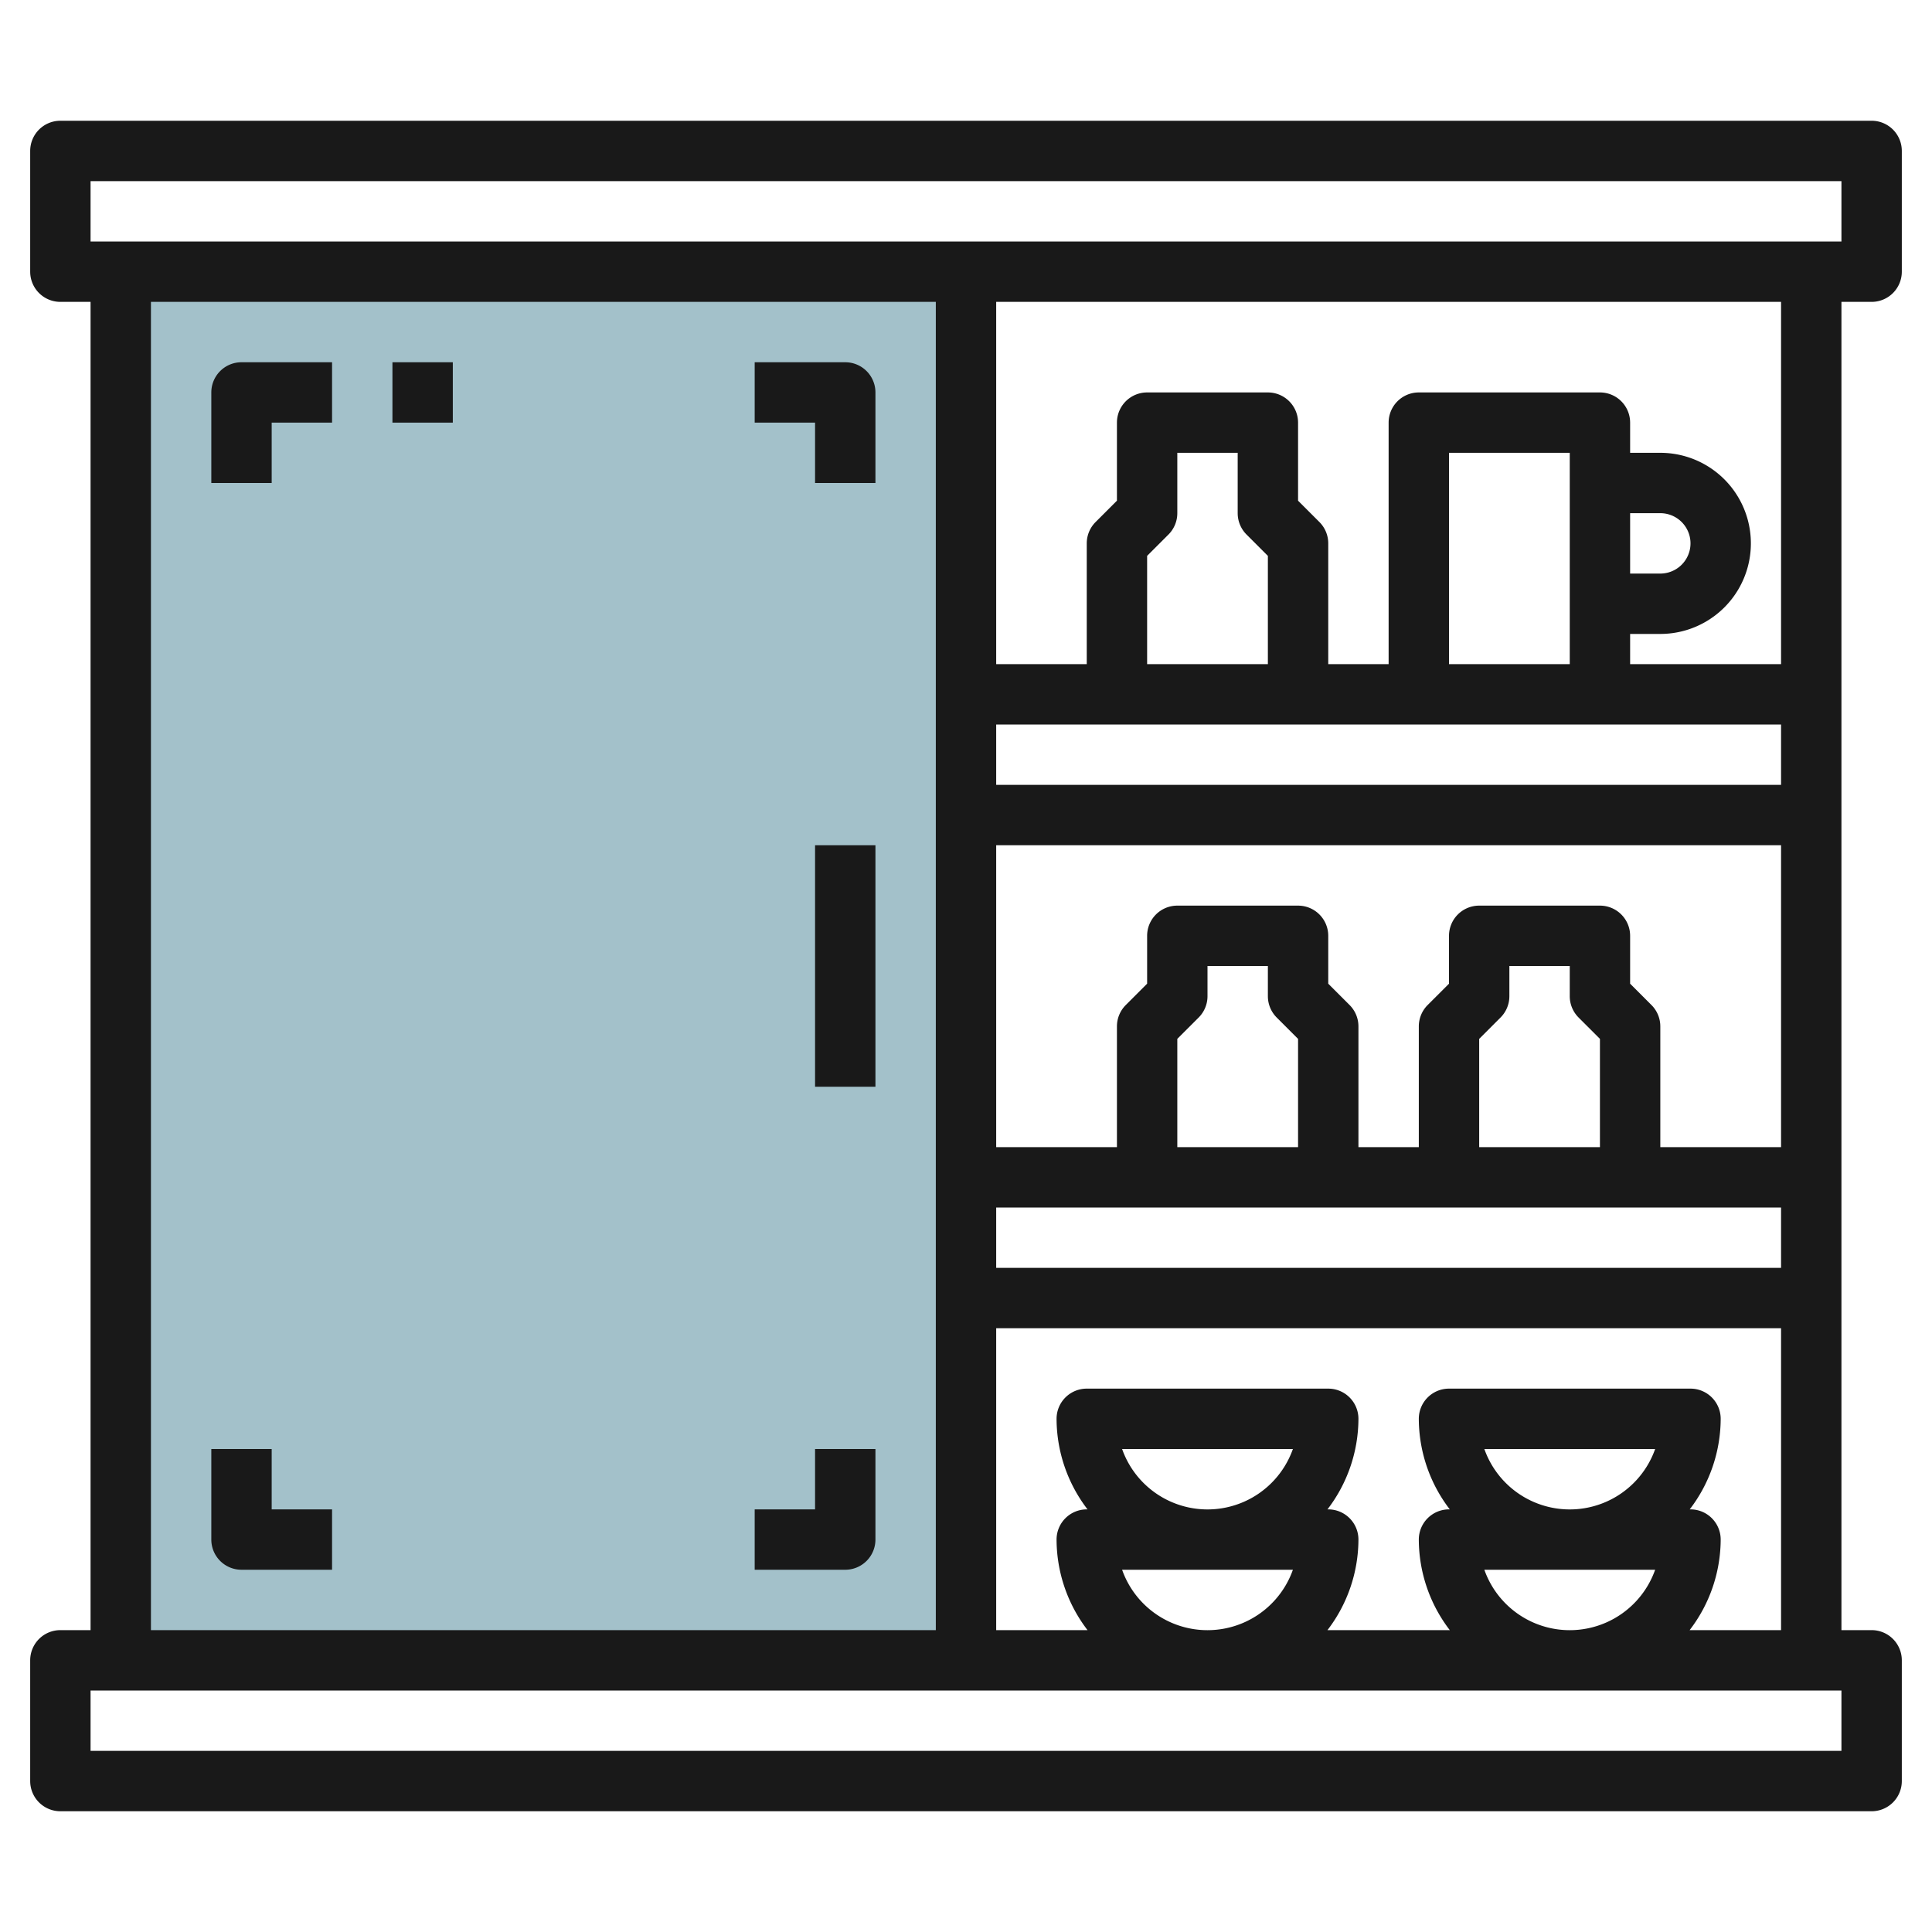 <svg id="Layer_3" height="512" viewBox="0 0 64 64" width="512" xmlns="http://www.w3.org/2000/svg" data-name="Layer 3"><path d="m4 9h28v46h-28z" fill="#a3c1ca"/><g fill="#191919"><path d="m62 10a1 1 0 0 0 1-1v-4a1 1 0 0 0 -1-1h-60a1 1 0 0 0 -1 1v4a1 1 0 0 0 1 1h1v44h-1a1 1 0 0 0 -1 1v4a1 1 0 0 0 1 1h60a1 1 0 0 0 1-1v-4a1 1 0 0 0 -1-1h-1v-44zm-59-4h58v2h-58zm38.293 11.707.707.707v3.586h-4v-3.586l.707-.707a1 1 0 0 0 .293-.707v-2h2v2a1 1 0 0 0 .293.707zm17.707 6.293v2h-26v-2zm-5-7h1a1 1 0 0 1 0 2h-1zm-2 5h-4v-7h4zm7 20h-26v-2h26zm-16.707-8.293.707.707v3.586h-4v-3.586l.707-.707a1 1 0 0 0 .293-.707v-1h2v1a1 1 0 0 0 .293.707zm10 0 .707.707v3.586h-4v-3.586l.707-.707a1 1 0 0 0 .293-.707v-1h2v1a1 1 0 0 0 .293.707zm6.707 4.293h-4v-4a1 1 0 0 0 -.293-.707l-.707-.707v-1.586a1 1 0 0 0 -1-1h-4a1 1 0 0 0 -1 1v1.586l-.707.707a1 1 0 0 0 -.293.707v4h-2v-4a1 1 0 0 0 -.293-.707l-.707-.707v-1.586a1 1 0 0 0 -1-1h-4a1 1 0 0 0 -1 1v1.586l-.707.707a1 1 0 0 0 -.293.707v4h-4v-10h26zm-54-28h26v44h-26zm56 48h-58v-2h58zm-23.829-10h5.658a3 3 0 0 1 -5.658 0zm0 4h5.658a3 3 0 0 1 -5.658 0zm12-4h5.658a3 3 0 0 1 -5.658 0zm0 4h5.658a3 3 0 0 1 -5.658 0zm6.8 2a4.948 4.948 0 0 0 1.029-3 1 1 0 0 0 -1-1h-.026a4.948 4.948 0 0 0 1.026-3 1 1 0 0 0 -1-1h-8a1 1 0 0 0 -1 1 4.948 4.948 0 0 0 1.026 3h-.026a1 1 0 0 0 -1 1 4.948 4.948 0 0 0 1.026 3h-4.052a4.948 4.948 0 0 0 1.026-3 1 1 0 0 0 -1-1h-.026a4.948 4.948 0 0 0 1.026-3 1 1 0 0 0 -1-1h-8a1 1 0 0 0 -1 1 4.948 4.948 0 0 0 1.026 3h-.026a1 1 0 0 0 -1 1 4.948 4.948 0 0 0 1.026 3h-3.026v-10h26v10zm3.029-32h-5v-1h1a3 3 0 0 0 0-6h-1v-1a1 1 0 0 0 -1-1h-6a1 1 0 0 0 -1 1v8h-2v-4a1 1 0 0 0 -.293-.707l-.707-.707v-2.586a1 1 0 0 0 -1-1h-4a1 1 0 0 0 -1 1v2.586l-.707.707a1 1 0 0 0 -.293.707v4h-3v-12h26z"/><path d="m27 28h2v8h-2z"/><path d="m7 13v3h2v-2h2v-2h-3a1 1 0 0 0 -1 1z"/><path d="m9 48h-2v3a1 1 0 0 0 1 1h3v-2h-2z"/><path d="m28 12h-3v2h2v2h2v-3a1 1 0 0 0 -1-1z"/><path d="m27 50h-2v2h3a1 1 0 0 0 1-1v-3h-2z"/><path d="m13 12h2v2h-2z"/></g></svg>
